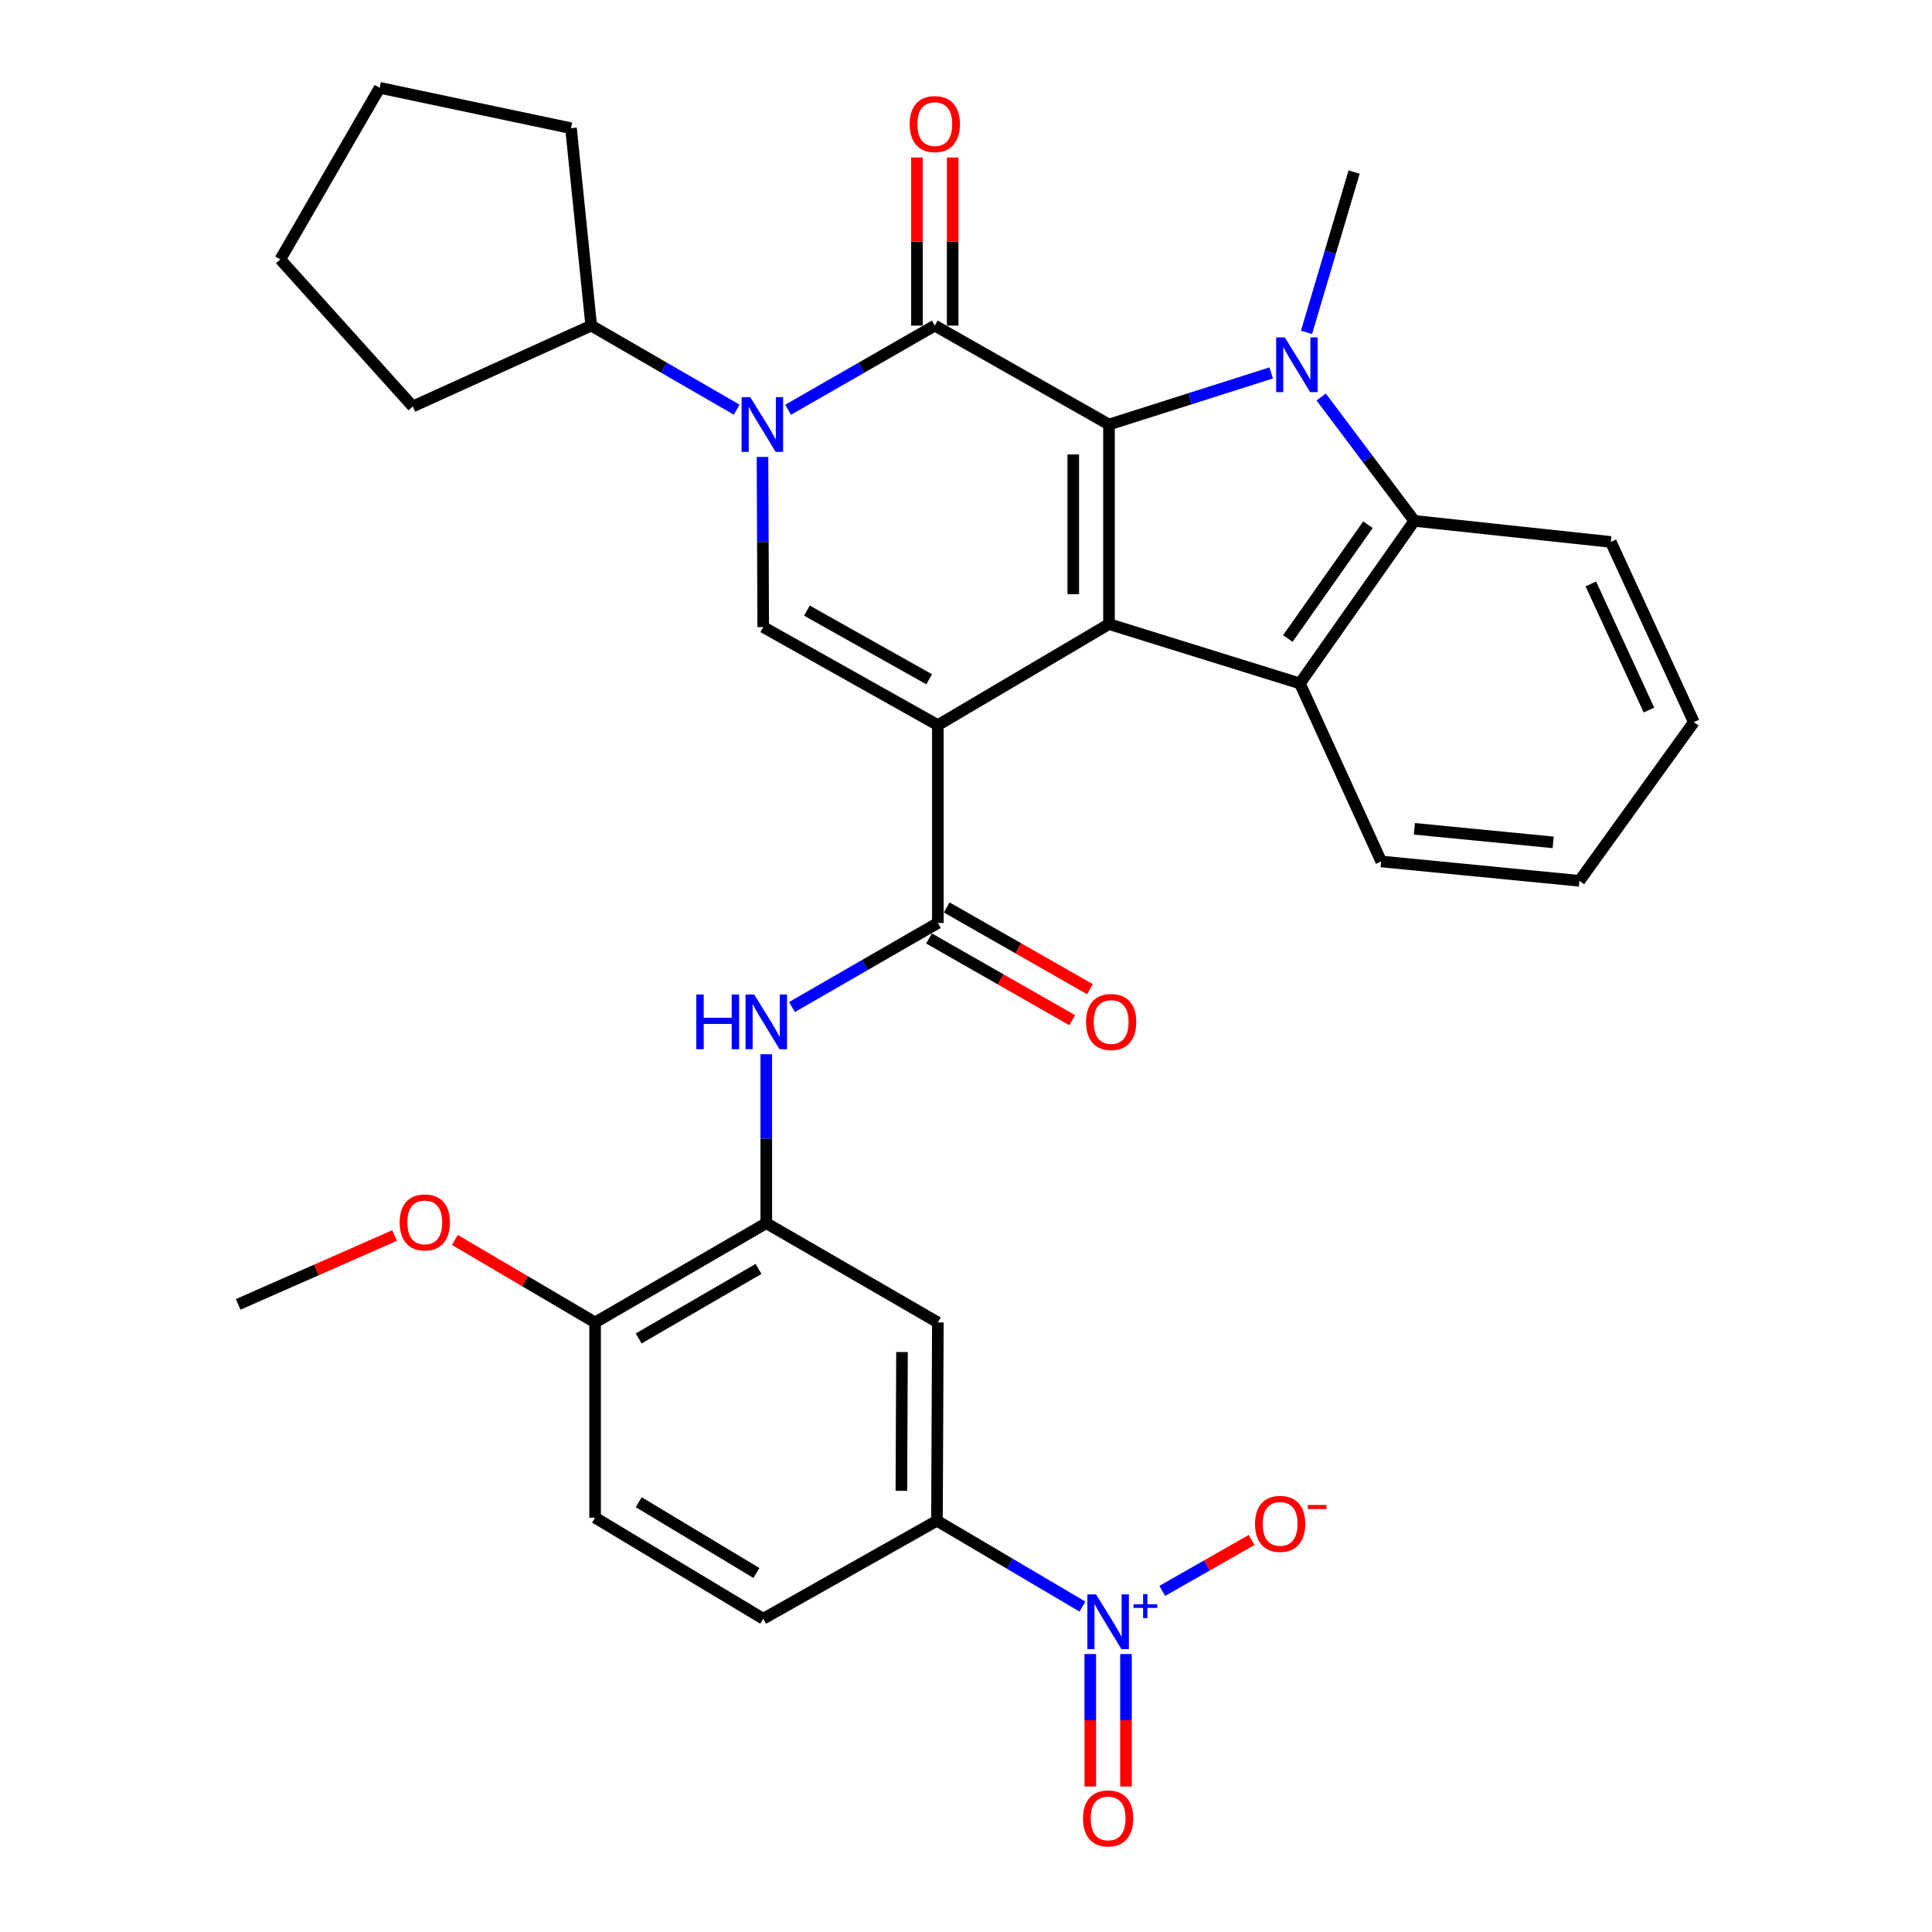 <?xml version='1.0' encoding='iso-8859-1'?>
<svg version='1.1' baseProfile='full'
              xmlns='http://www.w3.org/2000/svg'
                      xmlns:rdkit='http://www.rdkit.org/xml'
                      xmlns:xlink='http://www.w3.org/1999/xlink'
                  xml:space='preserve'
width='1000px' height='1000px' viewBox='0 0 1000 1000'>
<!-- END OF HEADER -->
<rect style='opacity:1.0;fill:#FFFFFF;stroke:none' width='1000' height='1000' x='0' y='0'> </rect>
<path class='bond-1' d='M 485.434,375.329 L 574.01,323.024' style='fill:none;fill-rule:evenodd;stroke:#000000;stroke-width:6px;stroke-linecap:butt;stroke-linejoin:miter;stroke-opacity:1' />
<path class='bond-5' d='M 485.434,375.329 L 395.041,324.565' style='fill:none;fill-rule:evenodd;stroke:#000000;stroke-width:6px;stroke-linecap:butt;stroke-linejoin:miter;stroke-opacity:1' />
<path class='bond-5' d='M 480.929,351.593 L 417.653,316.058' style='fill:none;fill-rule:evenodd;stroke:#000000;stroke-width:6px;stroke-linecap:butt;stroke-linejoin:miter;stroke-opacity:1' />
<path class='bond-7' d='M 485.434,375.329 L 485.434,477.72' style='fill:none;fill-rule:evenodd;stroke:#000000;stroke-width:6px;stroke-linecap:butt;stroke-linejoin:miter;stroke-opacity:1' />
<path class='bond-0' d='M 574.01,219.729 L 574.01,323.024' style='fill:none;fill-rule:evenodd;stroke:#000000;stroke-width:6px;stroke-linecap:butt;stroke-linejoin:miter;stroke-opacity:1' />
<path class='bond-0' d='M 555.52,235.223 L 555.52,307.53' style='fill:none;fill-rule:evenodd;stroke:#000000;stroke-width:6px;stroke-linecap:butt;stroke-linejoin:miter;stroke-opacity:1' />
<path class='bond-3' d='M 574.01,219.729 L 615.997,206.378' style='fill:none;fill-rule:evenodd;stroke:#000000;stroke-width:6px;stroke-linecap:butt;stroke-linejoin:miter;stroke-opacity:1' />
<path class='bond-3' d='M 615.997,206.378 L 657.983,193.027' style='fill:none;fill-rule:evenodd;stroke:#0000FF;stroke-width:6px;stroke-linecap:butt;stroke-linejoin:miter;stroke-opacity:1' />
<path class='bond-33' d='M 574.01,219.729 L 483.852,168.533' style='fill:none;fill-rule:evenodd;stroke:#000000;stroke-width:6px;stroke-linecap:butt;stroke-linejoin:miter;stroke-opacity:1' />
<path class='bond-6' d='M 574.01,323.024 L 672.826,353.747' style='fill:none;fill-rule:evenodd;stroke:#000000;stroke-width:6px;stroke-linecap:butt;stroke-linejoin:miter;stroke-opacity:1' />
<path class='bond-2' d='M 483.852,168.533 L 445.882,190.313' style='fill:none;fill-rule:evenodd;stroke:#000000;stroke-width:6px;stroke-linecap:butt;stroke-linejoin:miter;stroke-opacity:1' />
<path class='bond-2' d='M 445.882,190.313 L 407.912,212.093' style='fill:none;fill-rule:evenodd;stroke:#0000FF;stroke-width:6px;stroke-linecap:butt;stroke-linejoin:miter;stroke-opacity:1' />
<path class='bond-14' d='M 493.097,168.533 L 493.097,125.026' style='fill:none;fill-rule:evenodd;stroke:#000000;stroke-width:6px;stroke-linecap:butt;stroke-linejoin:miter;stroke-opacity:1' />
<path class='bond-14' d='M 493.097,125.026 L 493.097,81.519' style='fill:none;fill-rule:evenodd;stroke:#FF0000;stroke-width:6px;stroke-linecap:butt;stroke-linejoin:miter;stroke-opacity:1' />
<path class='bond-14' d='M 474.608,168.533 L 474.608,125.026' style='fill:none;fill-rule:evenodd;stroke:#000000;stroke-width:6px;stroke-linecap:butt;stroke-linejoin:miter;stroke-opacity:1' />
<path class='bond-14' d='M 474.608,125.026 L 474.608,81.519' style='fill:none;fill-rule:evenodd;stroke:#FF0000;stroke-width:6px;stroke-linecap:butt;stroke-linejoin:miter;stroke-opacity:1' />
<path class='bond-22' d='M 676.252,172.039 L 688.57,130.549' style='fill:none;fill-rule:evenodd;stroke:#0000FF;stroke-width:6px;stroke-linecap:butt;stroke-linejoin:miter;stroke-opacity:1' />
<path class='bond-22' d='M 688.57,130.549 L 700.889,89.059' style='fill:none;fill-rule:evenodd;stroke:#000000;stroke-width:6px;stroke-linecap:butt;stroke-linejoin:miter;stroke-opacity:1' />
<path class='bond-34' d='M 683.826,205.488 L 707.94,237.549' style='fill:none;fill-rule:evenodd;stroke:#0000FF;stroke-width:6px;stroke-linecap:butt;stroke-linejoin:miter;stroke-opacity:1' />
<path class='bond-34' d='M 707.94,237.549 L 732.054,269.61' style='fill:none;fill-rule:evenodd;stroke:#000000;stroke-width:6px;stroke-linecap:butt;stroke-linejoin:miter;stroke-opacity:1' />
<path class='bond-4' d='M 394.67,236.51 L 394.855,280.537' style='fill:none;fill-rule:evenodd;stroke:#0000FF;stroke-width:6px;stroke-linecap:butt;stroke-linejoin:miter;stroke-opacity:1' />
<path class='bond-4' d='M 394.855,280.537 L 395.041,324.565' style='fill:none;fill-rule:evenodd;stroke:#000000;stroke-width:6px;stroke-linecap:butt;stroke-linejoin:miter;stroke-opacity:1' />
<path class='bond-17' d='M 381.301,212.044 L 343.657,190.289' style='fill:none;fill-rule:evenodd;stroke:#0000FF;stroke-width:6px;stroke-linecap:butt;stroke-linejoin:miter;stroke-opacity:1' />
<path class='bond-17' d='M 343.657,190.289 L 306.014,168.533' style='fill:none;fill-rule:evenodd;stroke:#000000;stroke-width:6px;stroke-linecap:butt;stroke-linejoin:miter;stroke-opacity:1' />
<path class='bond-8' d='M 672.826,353.747 L 732.054,269.61' style='fill:none;fill-rule:evenodd;stroke:#000000;stroke-width:6px;stroke-linecap:butt;stroke-linejoin:miter;stroke-opacity:1' />
<path class='bond-8' d='M 666.591,330.484 L 708.051,271.587' style='fill:none;fill-rule:evenodd;stroke:#000000;stroke-width:6px;stroke-linecap:butt;stroke-linejoin:miter;stroke-opacity:1' />
<path class='bond-23' d='M 672.826,353.747 L 714.91,445.887' style='fill:none;fill-rule:evenodd;stroke:#000000;stroke-width:6px;stroke-linecap:butt;stroke-linejoin:miter;stroke-opacity:1' />
<path class='bond-10' d='M 485.434,477.72 L 447.68,499.479' style='fill:none;fill-rule:evenodd;stroke:#000000;stroke-width:6px;stroke-linecap:butt;stroke-linejoin:miter;stroke-opacity:1' />
<path class='bond-10' d='M 447.68,499.479 L 409.925,521.239' style='fill:none;fill-rule:evenodd;stroke:#0000FF;stroke-width:6px;stroke-linecap:butt;stroke-linejoin:miter;stroke-opacity:1' />
<path class='bond-18' d='M 480.852,485.749 L 517.909,506.896' style='fill:none;fill-rule:evenodd;stroke:#000000;stroke-width:6px;stroke-linecap:butt;stroke-linejoin:miter;stroke-opacity:1' />
<path class='bond-18' d='M 517.909,506.896 L 554.965,528.043' style='fill:none;fill-rule:evenodd;stroke:#FF0000;stroke-width:6px;stroke-linecap:butt;stroke-linejoin:miter;stroke-opacity:1' />
<path class='bond-18' d='M 490.016,469.691 L 527.073,490.837' style='fill:none;fill-rule:evenodd;stroke:#000000;stroke-width:6px;stroke-linecap:butt;stroke-linejoin:miter;stroke-opacity:1' />
<path class='bond-18' d='M 527.073,490.837 L 564.13,511.984' style='fill:none;fill-rule:evenodd;stroke:#FF0000;stroke-width:6px;stroke-linecap:butt;stroke-linejoin:miter;stroke-opacity:1' />
<path class='bond-24' d='M 732.054,269.61 L 833.757,280.508' style='fill:none;fill-rule:evenodd;stroke:#000000;stroke-width:6px;stroke-linecap:butt;stroke-linejoin:miter;stroke-opacity:1' />
<path class='bond-9' d='M 560.256,831.559 L 522.614,809.341' style='fill:none;fill-rule:evenodd;stroke:#0000FF;stroke-width:6px;stroke-linecap:butt;stroke-linejoin:miter;stroke-opacity:1' />
<path class='bond-9' d='M 522.614,809.341 L 484.972,787.122' style='fill:none;fill-rule:evenodd;stroke:#000000;stroke-width:6px;stroke-linecap:butt;stroke-linejoin:miter;stroke-opacity:1' />
<path class='bond-15' d='M 601.575,823.454 L 624.707,810.269' style='fill:none;fill-rule:evenodd;stroke:#0000FF;stroke-width:6px;stroke-linecap:butt;stroke-linejoin:miter;stroke-opacity:1' />
<path class='bond-15' d='M 624.707,810.269 L 647.839,797.084' style='fill:none;fill-rule:evenodd;stroke:#FF0000;stroke-width:6px;stroke-linecap:butt;stroke-linejoin:miter;stroke-opacity:1' />
<path class='bond-16' d='M 564.323,856.12 L 564.323,890.402' style='fill:none;fill-rule:evenodd;stroke:#0000FF;stroke-width:6px;stroke-linecap:butt;stroke-linejoin:miter;stroke-opacity:1' />
<path class='bond-16' d='M 564.323,890.402 L 564.323,924.685' style='fill:none;fill-rule:evenodd;stroke:#FF0000;stroke-width:6px;stroke-linecap:butt;stroke-linejoin:miter;stroke-opacity:1' />
<path class='bond-16' d='M 582.813,856.12 L 582.813,890.402' style='fill:none;fill-rule:evenodd;stroke:#0000FF;stroke-width:6px;stroke-linecap:butt;stroke-linejoin:miter;stroke-opacity:1' />
<path class='bond-16' d='M 582.813,890.402 L 582.813,924.685' style='fill:none;fill-rule:evenodd;stroke:#FF0000;stroke-width:6px;stroke-linecap:butt;stroke-linejoin:miter;stroke-opacity:1' />
<path class='bond-11' d='M 396.623,545.67 L 396.623,589.382' style='fill:none;fill-rule:evenodd;stroke:#0000FF;stroke-width:6px;stroke-linecap:butt;stroke-linejoin:miter;stroke-opacity:1' />
<path class='bond-11' d='M 396.623,589.382 L 396.623,633.094' style='fill:none;fill-rule:evenodd;stroke:#000000;stroke-width:6px;stroke-linecap:butt;stroke-linejoin:miter;stroke-opacity:1' />
<path class='bond-13' d='M 396.623,633.094 L 485.434,684.495' style='fill:none;fill-rule:evenodd;stroke:#000000;stroke-width:6px;stroke-linecap:butt;stroke-linejoin:miter;stroke-opacity:1' />
<path class='bond-19' d='M 396.623,633.094 L 308.017,684.495' style='fill:none;fill-rule:evenodd;stroke:#000000;stroke-width:6px;stroke-linecap:butt;stroke-linejoin:miter;stroke-opacity:1' />
<path class='bond-19' d='M 392.61,656.797 L 330.585,692.778' style='fill:none;fill-rule:evenodd;stroke:#000000;stroke-width:6px;stroke-linecap:butt;stroke-linejoin:miter;stroke-opacity:1' />
<path class='bond-12' d='M 484.972,787.122 L 485.434,684.495' style='fill:none;fill-rule:evenodd;stroke:#000000;stroke-width:6px;stroke-linecap:butt;stroke-linejoin:miter;stroke-opacity:1' />
<path class='bond-12' d='M 466.552,771.645 L 466.876,699.806' style='fill:none;fill-rule:evenodd;stroke:#000000;stroke-width:6px;stroke-linecap:butt;stroke-linejoin:miter;stroke-opacity:1' />
<path class='bond-37' d='M 484.972,787.122 L 395.041,837.866' style='fill:none;fill-rule:evenodd;stroke:#000000;stroke-width:6px;stroke-linecap:butt;stroke-linejoin:miter;stroke-opacity:1' />
<path class='bond-26' d='M 306.014,168.533 L 213.648,210.381' style='fill:none;fill-rule:evenodd;stroke:#000000;stroke-width:6px;stroke-linecap:butt;stroke-linejoin:miter;stroke-opacity:1' />
<path class='bond-27' d='M 306.014,168.533 L 295.547,66.358' style='fill:none;fill-rule:evenodd;stroke:#000000;stroke-width:6px;stroke-linecap:butt;stroke-linejoin:miter;stroke-opacity:1' />
<path class='bond-21' d='M 308.017,684.495 L 308.017,785.54' style='fill:none;fill-rule:evenodd;stroke:#000000;stroke-width:6px;stroke-linecap:butt;stroke-linejoin:miter;stroke-opacity:1' />
<path class='bond-25' d='M 308.017,684.495 L 271.723,663.14' style='fill:none;fill-rule:evenodd;stroke:#000000;stroke-width:6px;stroke-linecap:butt;stroke-linejoin:miter;stroke-opacity:1' />
<path class='bond-25' d='M 271.723,663.14 L 235.43,641.785' style='fill:none;fill-rule:evenodd;stroke:#FF0000;stroke-width:6px;stroke-linecap:butt;stroke-linejoin:miter;stroke-opacity:1' />
<path class='bond-20' d='M 395.041,837.866 L 308.017,785.54' style='fill:none;fill-rule:evenodd;stroke:#000000;stroke-width:6px;stroke-linecap:butt;stroke-linejoin:miter;stroke-opacity:1' />
<path class='bond-20' d='M 391.515,814.171 L 330.598,777.544' style='fill:none;fill-rule:evenodd;stroke:#000000;stroke-width:6px;stroke-linecap:butt;stroke-linejoin:miter;stroke-opacity:1' />
<path class='bond-29' d='M 714.91,445.887 L 817.517,455.913' style='fill:none;fill-rule:evenodd;stroke:#000000;stroke-width:6px;stroke-linecap:butt;stroke-linejoin:miter;stroke-opacity:1' />
<path class='bond-29' d='M 732.099,428.989 L 803.924,436.007' style='fill:none;fill-rule:evenodd;stroke:#000000;stroke-width:6px;stroke-linecap:butt;stroke-linejoin:miter;stroke-opacity:1' />
<path class='bond-36' d='M 833.757,280.508 L 876.735,373.778' style='fill:none;fill-rule:evenodd;stroke:#000000;stroke-width:6px;stroke-linecap:butt;stroke-linejoin:miter;stroke-opacity:1' />
<path class='bond-36' d='M 823.411,302.237 L 853.496,367.525' style='fill:none;fill-rule:evenodd;stroke:#000000;stroke-width:6px;stroke-linecap:butt;stroke-linejoin:miter;stroke-opacity:1' />
<path class='bond-28' d='M 204.234,639.514 L 163.749,657.331' style='fill:none;fill-rule:evenodd;stroke:#FF0000;stroke-width:6px;stroke-linecap:butt;stroke-linejoin:miter;stroke-opacity:1' />
<path class='bond-28' d='M 163.749,657.331 L 123.265,675.147' style='fill:none;fill-rule:evenodd;stroke:#000000;stroke-width:6px;stroke-linecap:butt;stroke-linejoin:miter;stroke-opacity:1' />
<path class='bond-31' d='M 213.648,210.381 L 145.083,134.266' style='fill:none;fill-rule:evenodd;stroke:#000000;stroke-width:6px;stroke-linecap:butt;stroke-linejoin:miter;stroke-opacity:1' />
<path class='bond-32' d='M 295.547,66.358 L 196.504,45.455' style='fill:none;fill-rule:evenodd;stroke:#000000;stroke-width:6px;stroke-linecap:butt;stroke-linejoin:miter;stroke-opacity:1' />
<path class='bond-30' d='M 817.517,455.913 L 876.735,373.778' style='fill:none;fill-rule:evenodd;stroke:#000000;stroke-width:6px;stroke-linecap:butt;stroke-linejoin:miter;stroke-opacity:1' />
<path class='bond-35' d='M 145.083,134.266 L 196.504,45.455' style='fill:none;fill-rule:evenodd;stroke:#000000;stroke-width:6px;stroke-linecap:butt;stroke-linejoin:miter;stroke-opacity:1' />
<path  class='atom-4' d='M 665.015 174.64
L 674.295 189.64
Q 675.215 191.12, 676.695 193.8
Q 678.175 196.48, 678.255 196.64
L 678.255 174.64
L 682.015 174.64
L 682.015 202.96
L 678.135 202.96
L 668.175 186.56
Q 667.015 184.64, 665.775 182.44
Q 664.575 180.24, 664.215 179.56
L 664.215 202.96
L 660.535 202.96
L 660.535 174.64
L 665.015 174.64
' fill='#0000FF'/>
<path  class='atom-5' d='M 388.339 205.569
L 397.619 220.569
Q 398.539 222.049, 400.019 224.729
Q 401.499 227.409, 401.579 227.569
L 401.579 205.569
L 405.339 205.569
L 405.339 233.889
L 401.459 233.889
L 391.499 217.489
Q 390.339 215.569, 389.099 213.369
Q 387.899 211.169, 387.539 210.489
L 387.539 233.889
L 383.859 233.889
L 383.859 205.569
L 388.339 205.569
' fill='#0000FF'/>
<path  class='atom-10' d='M 567.308 825.257
L 576.588 840.257
Q 577.508 841.737, 578.988 844.417
Q 580.468 847.097, 580.548 847.257
L 580.548 825.257
L 584.308 825.257
L 584.308 853.577
L 580.428 853.577
L 570.468 837.177
Q 569.308 835.257, 568.068 833.057
Q 566.868 830.857, 566.508 830.177
L 566.508 853.577
L 562.828 853.577
L 562.828 825.257
L 567.308 825.257
' fill='#0000FF'/>
<path  class='atom-10' d='M 586.684 830.362
L 591.674 830.362
L 591.674 825.108
L 593.891 825.108
L 593.891 830.362
L 599.013 830.362
L 599.013 832.263
L 593.891 832.263
L 593.891 837.543
L 591.674 837.543
L 591.674 832.263
L 586.684 832.263
L 586.684 830.362
' fill='#0000FF'/>
<path  class='atom-11' d='M 360.403 514.745
L 364.243 514.745
L 364.243 526.785
L 378.723 526.785
L 378.723 514.745
L 382.563 514.745
L 382.563 543.065
L 378.723 543.065
L 378.723 529.985
L 364.243 529.985
L 364.243 543.065
L 360.403 543.065
L 360.403 514.745
' fill='#0000FF'/>
<path  class='atom-11' d='M 390.363 514.745
L 399.643 529.745
Q 400.563 531.225, 402.043 533.905
Q 403.523 536.585, 403.603 536.745
L 403.603 514.745
L 407.363 514.745
L 407.363 543.065
L 403.483 543.065
L 393.523 526.665
Q 392.363 524.745, 391.123 522.545
Q 389.923 520.345, 389.563 519.665
L 389.563 543.065
L 385.883 543.065
L 385.883 514.745
L 390.363 514.745
' fill='#0000FF'/>
<path  class='atom-15' d='M 470.852 64.23
Q 470.852 57.429, 474.212 53.63
Q 477.572 49.83, 483.852 49.83
Q 490.132 49.83, 493.492 53.63
Q 496.852 57.429, 496.852 64.23
Q 496.852 71.109, 493.452 75.029
Q 490.052 78.909, 483.852 78.909
Q 477.612 78.909, 474.212 75.029
Q 470.852 71.15, 470.852 64.23
M 483.852 75.71
Q 488.172 75.71, 490.492 72.829
Q 492.852 69.909, 492.852 64.23
Q 492.852 58.669, 490.492 55.87
Q 488.172 53.029, 483.852 53.029
Q 479.532 53.029, 477.172 55.83
Q 474.852 58.63, 474.852 64.23
Q 474.852 69.95, 477.172 72.829
Q 479.532 75.71, 483.852 75.71
' fill='#FF0000'/>
<path  class='atom-16' d='M 649.595 788.753
Q 649.595 781.953, 652.955 778.153
Q 656.315 774.353, 662.595 774.353
Q 668.875 774.353, 672.235 778.153
Q 675.595 781.953, 675.595 788.753
Q 675.595 795.633, 672.195 799.553
Q 668.795 803.433, 662.595 803.433
Q 656.355 803.433, 652.955 799.553
Q 649.595 795.673, 649.595 788.753
M 662.595 800.233
Q 666.915 800.233, 669.235 797.353
Q 671.595 794.433, 671.595 788.753
Q 671.595 783.193, 669.235 780.393
Q 666.915 777.553, 662.595 777.553
Q 658.275 777.553, 655.915 780.353
Q 653.595 783.153, 653.595 788.753
Q 653.595 794.473, 655.915 797.353
Q 658.275 800.233, 662.595 800.233
' fill='#FF0000'/>
<path  class='atom-16' d='M 676.915 778.976
L 686.604 778.976
L 686.604 781.088
L 676.915 781.088
L 676.915 778.976
' fill='#FF0000'/>
<path  class='atom-17' d='M 560.568 941.21
Q 560.568 934.41, 563.928 930.61
Q 567.288 926.81, 573.568 926.81
Q 579.848 926.81, 583.208 930.61
Q 586.568 934.41, 586.568 941.21
Q 586.568 948.09, 583.168 952.01
Q 579.768 955.89, 573.568 955.89
Q 567.328 955.89, 563.928 952.01
Q 560.568 948.13, 560.568 941.21
M 573.568 952.69
Q 577.888 952.69, 580.208 949.81
Q 582.568 946.89, 582.568 941.21
Q 582.568 935.65, 580.208 932.85
Q 577.888 930.01, 573.568 930.01
Q 569.248 930.01, 566.888 932.81
Q 564.568 935.61, 564.568 941.21
Q 564.568 946.93, 566.888 949.81
Q 569.248 952.69, 573.568 952.69
' fill='#FF0000'/>
<path  class='atom-19' d='M 562.129 528.985
Q 562.129 522.185, 565.489 518.385
Q 568.849 514.585, 575.129 514.585
Q 581.409 514.585, 584.769 518.385
Q 588.129 522.185, 588.129 528.985
Q 588.129 535.865, 584.729 539.785
Q 581.329 543.665, 575.129 543.665
Q 568.889 543.665, 565.489 539.785
Q 562.129 535.905, 562.129 528.985
M 575.129 540.465
Q 579.449 540.465, 581.769 537.585
Q 584.129 534.665, 584.129 528.985
Q 584.129 523.425, 581.769 520.625
Q 579.449 517.785, 575.129 517.785
Q 570.809 517.785, 568.449 520.585
Q 566.129 523.385, 566.129 528.985
Q 566.129 534.705, 568.449 537.585
Q 570.809 540.465, 575.129 540.465
' fill='#FF0000'/>
<path  class='atom-26' d='M 206.873 632.712
Q 206.873 625.912, 210.233 622.112
Q 213.593 618.312, 219.873 618.312
Q 226.153 618.312, 229.513 622.112
Q 232.873 625.912, 232.873 632.712
Q 232.873 639.592, 229.473 643.512
Q 226.073 647.392, 219.873 647.392
Q 213.633 647.392, 210.233 643.512
Q 206.873 639.632, 206.873 632.712
M 219.873 644.192
Q 224.193 644.192, 226.513 641.312
Q 228.873 638.392, 228.873 632.712
Q 228.873 627.152, 226.513 624.352
Q 224.193 621.512, 219.873 621.512
Q 215.553 621.512, 213.193 624.312
Q 210.873 627.112, 210.873 632.712
Q 210.873 638.432, 213.193 641.312
Q 215.553 644.192, 219.873 644.192
' fill='#FF0000'/>
</svg>
